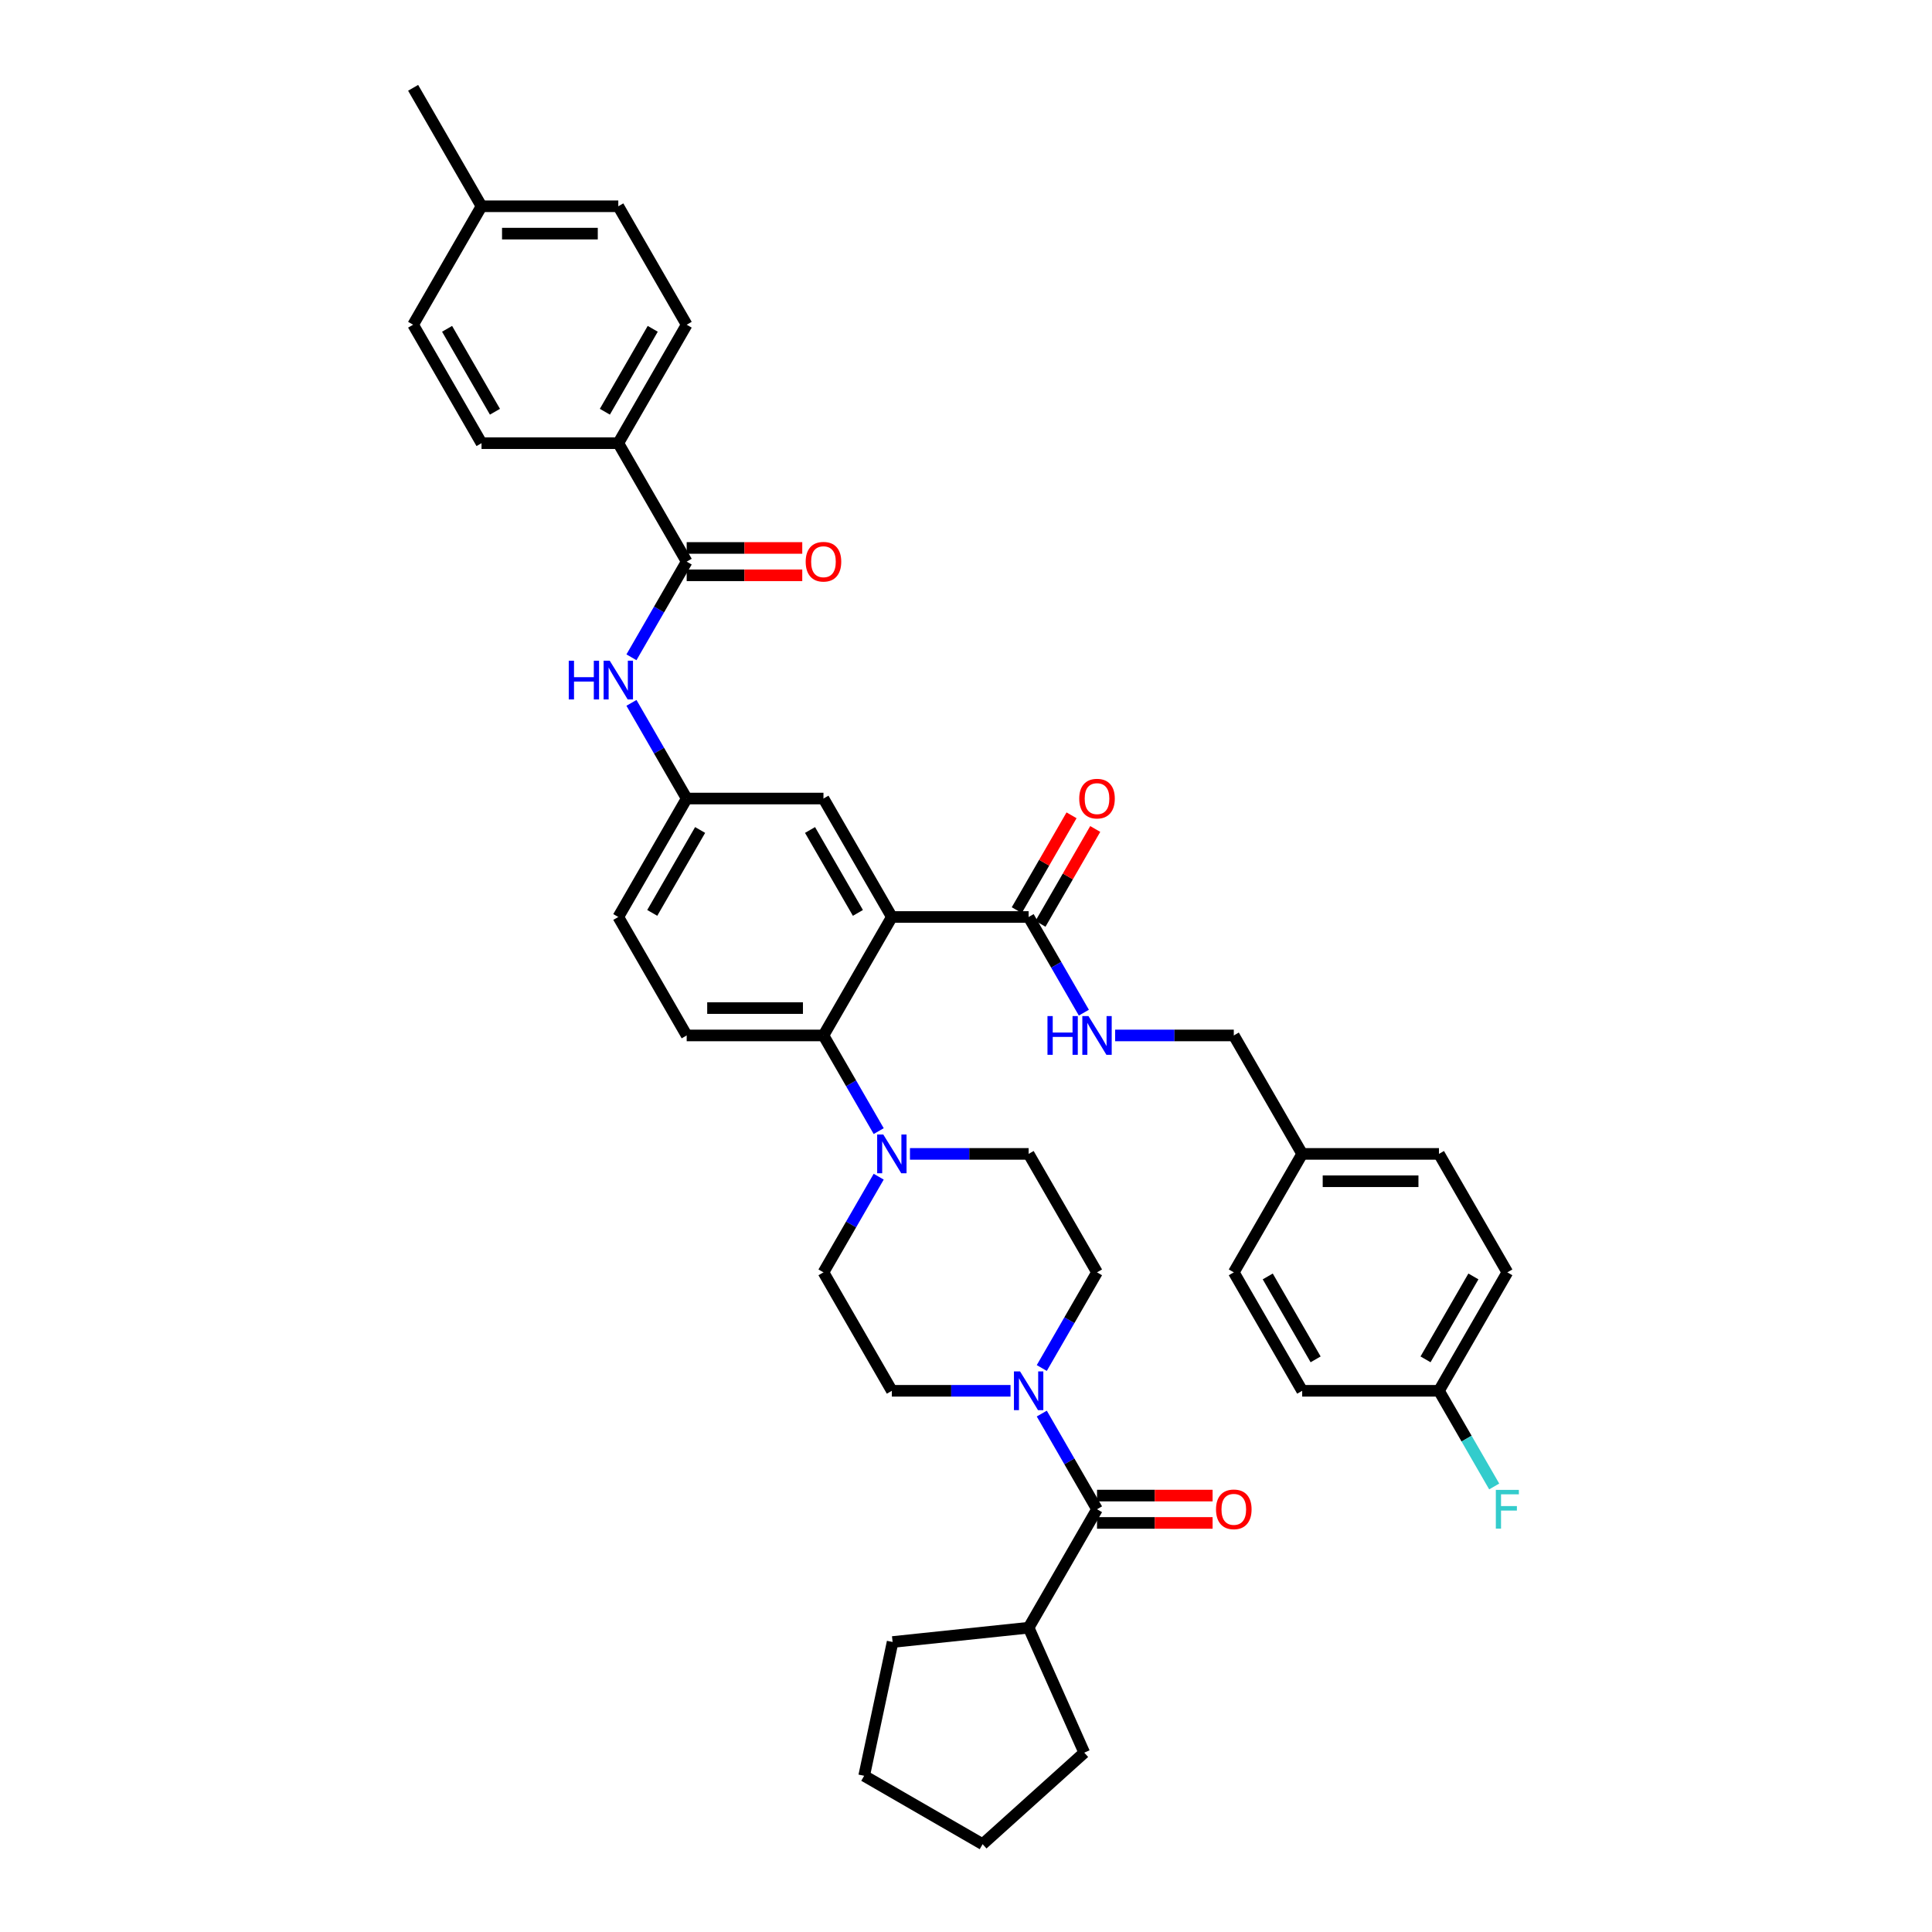 <?xml version='1.0' encoding='iso-8859-1'?>
<svg version='1.1' baseProfile='full'
              xmlns='http://www.w3.org/2000/svg'
                      xmlns:rdkit='http://www.rdkit.org/xml'
                      xmlns:xlink='http://www.w3.org/1999/xlink'
                  xml:space='preserve'
width='1000px' height='1000px' viewBox='0 0 1000 1000'>
<!-- END OF HEADER -->
<rect style='opacity:1.0;fill:#FFFFFF;stroke:none' width='1000' height='1000' x='0' y='0'> </rect>
<path class='bond-0' d='M 326.839,340.215 L 341.133,315.457' style='fill:none;fill-rule:evenodd;stroke:#0000FF;stroke-width:6px;stroke-linecap:butt;stroke-linejoin:miter;stroke-opacity:1' />
<path class='bond-0' d='M 341.133,315.457 L 355.428,290.699' style='fill:none;fill-rule:evenodd;stroke:#000000;stroke-width:6px;stroke-linecap:butt;stroke-linejoin:miter;stroke-opacity:1' />
<path class='bond-1' d='M 326.839,363.804 L 341.133,388.563' style='fill:none;fill-rule:evenodd;stroke:#0000FF;stroke-width:6px;stroke-linecap:butt;stroke-linejoin:miter;stroke-opacity:1' />
<path class='bond-1' d='M 341.133,388.563 L 355.428,413.321' style='fill:none;fill-rule:evenodd;stroke:#000000;stroke-width:6px;stroke-linecap:butt;stroke-linejoin:miter;stroke-opacity:1' />
<path class='bond-2' d='M 320.03,229.388 L 355.428,168.077' style='fill:none;fill-rule:evenodd;stroke:#000000;stroke-width:6px;stroke-linecap:butt;stroke-linejoin:miter;stroke-opacity:1' />
<path class='bond-2' d='M 313.077,213.111 L 337.856,170.194' style='fill:none;fill-rule:evenodd;stroke:#000000;stroke-width:6px;stroke-linecap:butt;stroke-linejoin:miter;stroke-opacity:1' />
<path class='bond-3' d='M 320.03,229.388 L 249.234,229.388' style='fill:none;fill-rule:evenodd;stroke:#000000;stroke-width:6px;stroke-linecap:butt;stroke-linejoin:miter;stroke-opacity:1' />
<path class='bond-4' d='M 320.03,229.388 L 355.428,290.699' style='fill:none;fill-rule:evenodd;stroke:#000000;stroke-width:6px;stroke-linecap:butt;stroke-linejoin:miter;stroke-opacity:1' />
<path class='bond-5' d='M 355.428,297.778 L 385.339,297.778' style='fill:none;fill-rule:evenodd;stroke:#000000;stroke-width:6px;stroke-linecap:butt;stroke-linejoin:miter;stroke-opacity:1' />
<path class='bond-5' d='M 385.339,297.778 L 415.25,297.778' style='fill:none;fill-rule:evenodd;stroke:#FF0000;stroke-width:6px;stroke-linecap:butt;stroke-linejoin:miter;stroke-opacity:1' />
<path class='bond-5' d='M 355.428,283.619 L 385.339,283.619' style='fill:none;fill-rule:evenodd;stroke:#000000;stroke-width:6px;stroke-linecap:butt;stroke-linejoin:miter;stroke-opacity:1' />
<path class='bond-5' d='M 385.339,283.619 L 415.25,283.619' style='fill:none;fill-rule:evenodd;stroke:#FF0000;stroke-width:6px;stroke-linecap:butt;stroke-linejoin:miter;stroke-opacity:1' />
<path class='bond-6' d='M 355.428,168.077 L 320.03,106.766' style='fill:none;fill-rule:evenodd;stroke:#000000;stroke-width:6px;stroke-linecap:butt;stroke-linejoin:miter;stroke-opacity:1' />
<path class='bond-7' d='M 532.417,842.498 L 561.213,907.174' style='fill:none;fill-rule:evenodd;stroke:#000000;stroke-width:6px;stroke-linecap:butt;stroke-linejoin:miter;stroke-opacity:1' />
<path class='bond-8' d='M 532.417,842.498 L 462.009,849.899' style='fill:none;fill-rule:evenodd;stroke:#000000;stroke-width:6px;stroke-linecap:butt;stroke-linejoin:miter;stroke-opacity:1' />
<path class='bond-9' d='M 532.417,842.498 L 567.815,781.187' style='fill:none;fill-rule:evenodd;stroke:#000000;stroke-width:6px;stroke-linecap:butt;stroke-linejoin:miter;stroke-opacity:1' />
<path class='bond-10' d='M 539.227,708.082 L 553.521,683.323' style='fill:none;fill-rule:evenodd;stroke:#0000FF;stroke-width:6px;stroke-linecap:butt;stroke-linejoin:miter;stroke-opacity:1' />
<path class='bond-10' d='M 553.521,683.323 L 567.815,658.565' style='fill:none;fill-rule:evenodd;stroke:#000000;stroke-width:6px;stroke-linecap:butt;stroke-linejoin:miter;stroke-opacity:1' />
<path class='bond-11' d='M 539.227,731.671 L 553.521,756.429' style='fill:none;fill-rule:evenodd;stroke:#0000FF;stroke-width:6px;stroke-linecap:butt;stroke-linejoin:miter;stroke-opacity:1' />
<path class='bond-11' d='M 553.521,756.429 L 567.815,781.187' style='fill:none;fill-rule:evenodd;stroke:#000000;stroke-width:6px;stroke-linecap:butt;stroke-linejoin:miter;stroke-opacity:1' />
<path class='bond-12' d='M 523.044,719.876 L 492.333,719.876' style='fill:none;fill-rule:evenodd;stroke:#0000FF;stroke-width:6px;stroke-linecap:butt;stroke-linejoin:miter;stroke-opacity:1' />
<path class='bond-12' d='M 492.333,719.876 L 461.622,719.876' style='fill:none;fill-rule:evenodd;stroke:#000000;stroke-width:6px;stroke-linecap:butt;stroke-linejoin:miter;stroke-opacity:1' />
<path class='bond-13' d='M 567.815,788.267 L 597.727,788.267' style='fill:none;fill-rule:evenodd;stroke:#000000;stroke-width:6px;stroke-linecap:butt;stroke-linejoin:miter;stroke-opacity:1' />
<path class='bond-13' d='M 597.727,788.267 L 627.638,788.267' style='fill:none;fill-rule:evenodd;stroke:#FF0000;stroke-width:6px;stroke-linecap:butt;stroke-linejoin:miter;stroke-opacity:1' />
<path class='bond-13' d='M 567.815,774.108 L 597.727,774.108' style='fill:none;fill-rule:evenodd;stroke:#000000;stroke-width:6px;stroke-linecap:butt;stroke-linejoin:miter;stroke-opacity:1' />
<path class='bond-13' d='M 597.727,774.108 L 627.638,774.108' style='fill:none;fill-rule:evenodd;stroke:#FF0000;stroke-width:6px;stroke-linecap:butt;stroke-linejoin:miter;stroke-opacity:1' />
<path class='bond-14' d='M 561.213,907.174 L 508.601,954.545' style='fill:none;fill-rule:evenodd;stroke:#000000;stroke-width:6px;stroke-linecap:butt;stroke-linejoin:miter;stroke-opacity:1' />
<path class='bond-15' d='M 462.009,849.899 L 447.29,919.147' style='fill:none;fill-rule:evenodd;stroke:#000000;stroke-width:6px;stroke-linecap:butt;stroke-linejoin:miter;stroke-opacity:1' />
<path class='bond-16' d='M 567.815,658.565 L 532.417,597.254' style='fill:none;fill-rule:evenodd;stroke:#000000;stroke-width:6px;stroke-linecap:butt;stroke-linejoin:miter;stroke-opacity:1' />
<path class='bond-17' d='M 454.812,609.049 L 440.518,633.807' style='fill:none;fill-rule:evenodd;stroke:#0000FF;stroke-width:6px;stroke-linecap:butt;stroke-linejoin:miter;stroke-opacity:1' />
<path class='bond-17' d='M 440.518,633.807 L 426.224,658.565' style='fill:none;fill-rule:evenodd;stroke:#000000;stroke-width:6px;stroke-linecap:butt;stroke-linejoin:miter;stroke-opacity:1' />
<path class='bond-18' d='M 454.812,585.46 L 440.518,560.701' style='fill:none;fill-rule:evenodd;stroke:#0000FF;stroke-width:6px;stroke-linecap:butt;stroke-linejoin:miter;stroke-opacity:1' />
<path class='bond-18' d='M 440.518,560.701 L 426.224,535.943' style='fill:none;fill-rule:evenodd;stroke:#000000;stroke-width:6px;stroke-linecap:butt;stroke-linejoin:miter;stroke-opacity:1' />
<path class='bond-19' d='M 470.995,597.254 L 501.706,597.254' style='fill:none;fill-rule:evenodd;stroke:#0000FF;stroke-width:6px;stroke-linecap:butt;stroke-linejoin:miter;stroke-opacity:1' />
<path class='bond-19' d='M 501.706,597.254 L 532.417,597.254' style='fill:none;fill-rule:evenodd;stroke:#000000;stroke-width:6px;stroke-linecap:butt;stroke-linejoin:miter;stroke-opacity:1' />
<path class='bond-20' d='M 538.549,478.172 L 552.72,453.626' style='fill:none;fill-rule:evenodd;stroke:#000000;stroke-width:6px;stroke-linecap:butt;stroke-linejoin:miter;stroke-opacity:1' />
<path class='bond-20' d='M 552.72,453.626 L 566.892,429.08' style='fill:none;fill-rule:evenodd;stroke:#FF0000;stroke-width:6px;stroke-linecap:butt;stroke-linejoin:miter;stroke-opacity:1' />
<path class='bond-20' d='M 526.286,471.092 L 540.458,446.546' style='fill:none;fill-rule:evenodd;stroke:#000000;stroke-width:6px;stroke-linecap:butt;stroke-linejoin:miter;stroke-opacity:1' />
<path class='bond-20' d='M 540.458,446.546 L 554.629,422.001' style='fill:none;fill-rule:evenodd;stroke:#FF0000;stroke-width:6px;stroke-linecap:butt;stroke-linejoin:miter;stroke-opacity:1' />
<path class='bond-21' d='M 532.417,474.632 L 546.712,499.39' style='fill:none;fill-rule:evenodd;stroke:#000000;stroke-width:6px;stroke-linecap:butt;stroke-linejoin:miter;stroke-opacity:1' />
<path class='bond-21' d='M 546.712,499.39 L 561.006,524.148' style='fill:none;fill-rule:evenodd;stroke:#0000FF;stroke-width:6px;stroke-linecap:butt;stroke-linejoin:miter;stroke-opacity:1' />
<path class='bond-22' d='M 532.417,474.632 L 461.622,474.632' style='fill:none;fill-rule:evenodd;stroke:#000000;stroke-width:6px;stroke-linecap:butt;stroke-linejoin:miter;stroke-opacity:1' />
<path class='bond-23' d='M 577.189,535.943 L 607.9,535.943' style='fill:none;fill-rule:evenodd;stroke:#0000FF;stroke-width:6px;stroke-linecap:butt;stroke-linejoin:miter;stroke-opacity:1' />
<path class='bond-23' d='M 607.9,535.943 L 638.611,535.943' style='fill:none;fill-rule:evenodd;stroke:#000000;stroke-width:6px;stroke-linecap:butt;stroke-linejoin:miter;stroke-opacity:1' />
<path class='bond-24' d='M 780.203,658.565 L 744.805,719.876' style='fill:none;fill-rule:evenodd;stroke:#000000;stroke-width:6px;stroke-linecap:butt;stroke-linejoin:miter;stroke-opacity:1' />
<path class='bond-24' d='M 762.631,660.682 L 737.853,703.6' style='fill:none;fill-rule:evenodd;stroke:#000000;stroke-width:6px;stroke-linecap:butt;stroke-linejoin:miter;stroke-opacity:1' />
<path class='bond-25' d='M 780.203,658.565 L 744.805,597.254' style='fill:none;fill-rule:evenodd;stroke:#000000;stroke-width:6px;stroke-linecap:butt;stroke-linejoin:miter;stroke-opacity:1' />
<path class='bond-26' d='M 744.805,719.876 L 674.009,719.876' style='fill:none;fill-rule:evenodd;stroke:#000000;stroke-width:6px;stroke-linecap:butt;stroke-linejoin:miter;stroke-opacity:1' />
<path class='bond-27' d='M 744.805,719.876 L 759.099,744.635' style='fill:none;fill-rule:evenodd;stroke:#000000;stroke-width:6px;stroke-linecap:butt;stroke-linejoin:miter;stroke-opacity:1' />
<path class='bond-27' d='M 759.099,744.635 L 773.394,769.393' style='fill:none;fill-rule:evenodd;stroke:#33CCCC;stroke-width:6px;stroke-linecap:butt;stroke-linejoin:miter;stroke-opacity:1' />
<path class='bond-28' d='M 461.622,474.632 L 426.224,413.321' style='fill:none;fill-rule:evenodd;stroke:#000000;stroke-width:6px;stroke-linecap:butt;stroke-linejoin:miter;stroke-opacity:1' />
<path class='bond-28' d='M 444.05,472.515 L 419.271,429.597' style='fill:none;fill-rule:evenodd;stroke:#000000;stroke-width:6px;stroke-linecap:butt;stroke-linejoin:miter;stroke-opacity:1' />
<path class='bond-29' d='M 461.622,474.632 L 426.224,535.943' style='fill:none;fill-rule:evenodd;stroke:#000000;stroke-width:6px;stroke-linecap:butt;stroke-linejoin:miter;stroke-opacity:1' />
<path class='bond-30' d='M 426.224,413.321 L 355.428,413.321' style='fill:none;fill-rule:evenodd;stroke:#000000;stroke-width:6px;stroke-linecap:butt;stroke-linejoin:miter;stroke-opacity:1' />
<path class='bond-31' d='M 426.224,535.943 L 355.428,535.943' style='fill:none;fill-rule:evenodd;stroke:#000000;stroke-width:6px;stroke-linecap:butt;stroke-linejoin:miter;stroke-opacity:1' />
<path class='bond-31' d='M 415.604,521.784 L 366.047,521.784' style='fill:none;fill-rule:evenodd;stroke:#000000;stroke-width:6px;stroke-linecap:butt;stroke-linejoin:miter;stroke-opacity:1' />
<path class='bond-32' d='M 355.428,413.321 L 320.03,474.632' style='fill:none;fill-rule:evenodd;stroke:#000000;stroke-width:6px;stroke-linecap:butt;stroke-linejoin:miter;stroke-opacity:1' />
<path class='bond-32' d='M 362.38,429.597 L 337.602,472.515' style='fill:none;fill-rule:evenodd;stroke:#000000;stroke-width:6px;stroke-linecap:butt;stroke-linejoin:miter;stroke-opacity:1' />
<path class='bond-33' d='M 355.428,535.943 L 320.03,474.632' style='fill:none;fill-rule:evenodd;stroke:#000000;stroke-width:6px;stroke-linecap:butt;stroke-linejoin:miter;stroke-opacity:1' />
<path class='bond-34' d='M 674.009,719.876 L 638.611,658.565' style='fill:none;fill-rule:evenodd;stroke:#000000;stroke-width:6px;stroke-linecap:butt;stroke-linejoin:miter;stroke-opacity:1' />
<path class='bond-34' d='M 680.962,703.6 L 656.183,660.682' style='fill:none;fill-rule:evenodd;stroke:#000000;stroke-width:6px;stroke-linecap:butt;stroke-linejoin:miter;stroke-opacity:1' />
<path class='bond-35' d='M 638.611,658.565 L 674.009,597.254' style='fill:none;fill-rule:evenodd;stroke:#000000;stroke-width:6px;stroke-linecap:butt;stroke-linejoin:miter;stroke-opacity:1' />
<path class='bond-36' d='M 674.009,597.254 L 744.805,597.254' style='fill:none;fill-rule:evenodd;stroke:#000000;stroke-width:6px;stroke-linecap:butt;stroke-linejoin:miter;stroke-opacity:1' />
<path class='bond-36' d='M 684.629,611.413 L 734.186,611.413' style='fill:none;fill-rule:evenodd;stroke:#000000;stroke-width:6px;stroke-linecap:butt;stroke-linejoin:miter;stroke-opacity:1' />
<path class='bond-37' d='M 674.009,597.254 L 638.611,535.943' style='fill:none;fill-rule:evenodd;stroke:#000000;stroke-width:6px;stroke-linecap:butt;stroke-linejoin:miter;stroke-opacity:1' />
<path class='bond-38' d='M 426.224,658.565 L 461.622,719.876' style='fill:none;fill-rule:evenodd;stroke:#000000;stroke-width:6px;stroke-linecap:butt;stroke-linejoin:miter;stroke-opacity:1' />
<path class='bond-39' d='M 447.29,919.147 L 508.601,954.545' style='fill:none;fill-rule:evenodd;stroke:#000000;stroke-width:6px;stroke-linecap:butt;stroke-linejoin:miter;stroke-opacity:1' />
<path class='bond-40' d='M 249.234,229.388 L 213.836,168.077' style='fill:none;fill-rule:evenodd;stroke:#000000;stroke-width:6px;stroke-linecap:butt;stroke-linejoin:miter;stroke-opacity:1' />
<path class='bond-40' d='M 256.186,213.111 L 231.408,170.194' style='fill:none;fill-rule:evenodd;stroke:#000000;stroke-width:6px;stroke-linecap:butt;stroke-linejoin:miter;stroke-opacity:1' />
<path class='bond-41' d='M 213.836,168.077 L 249.234,106.766' style='fill:none;fill-rule:evenodd;stroke:#000000;stroke-width:6px;stroke-linecap:butt;stroke-linejoin:miter;stroke-opacity:1' />
<path class='bond-42' d='M 320.03,106.766 L 249.234,106.766' style='fill:none;fill-rule:evenodd;stroke:#000000;stroke-width:6px;stroke-linecap:butt;stroke-linejoin:miter;stroke-opacity:1' />
<path class='bond-42' d='M 309.41,120.925 L 259.853,120.925' style='fill:none;fill-rule:evenodd;stroke:#000000;stroke-width:6px;stroke-linecap:butt;stroke-linejoin:miter;stroke-opacity:1' />
<path class='bond-43' d='M 249.234,106.766 L 213.836,45.455' style='fill:none;fill-rule:evenodd;stroke:#000000;stroke-width:6px;stroke-linecap:butt;stroke-linejoin:miter;stroke-opacity:1' />
<path  class='atom-0' d='M 294.387 341.985
L 297.106 341.985
L 297.106 350.509
L 307.357 350.509
L 307.357 341.985
L 310.076 341.985
L 310.076 362.035
L 307.357 362.035
L 307.357 352.774
L 297.106 352.774
L 297.106 362.035
L 294.387 362.035
L 294.387 341.985
' fill='#0000FF'/>
<path  class='atom-0' d='M 315.598 341.985
L 322.168 352.605
Q 322.819 353.652, 323.867 355.55
Q 324.915 357.447, 324.971 357.56
L 324.971 341.985
L 327.633 341.985
L 327.633 362.035
L 324.886 362.035
L 317.835 350.424
Q 317.014 349.065, 316.136 347.507
Q 315.286 345.95, 315.031 345.468
L 315.031 362.035
L 312.426 362.035
L 312.426 341.985
L 315.598 341.985
' fill='#0000FF'/>
<path  class='atom-3' d='M 417.02 290.755
Q 417.02 285.941, 419.399 283.251
Q 421.778 280.561, 426.224 280.561
Q 430.67 280.561, 433.048 283.251
Q 435.427 285.941, 435.427 290.755
Q 435.427 295.626, 433.02 298.401
Q 430.613 301.148, 426.224 301.148
Q 421.806 301.148, 419.399 298.401
Q 417.02 295.655, 417.02 290.755
M 426.224 298.883
Q 429.282 298.883, 430.924 296.844
Q 432.595 294.777, 432.595 290.755
Q 432.595 286.819, 430.924 284.837
Q 429.282 282.826, 426.224 282.826
Q 423.165 282.826, 421.494 284.809
Q 419.852 286.791, 419.852 290.755
Q 419.852 294.805, 421.494 296.844
Q 423.165 298.883, 426.224 298.883
' fill='#FF0000'/>
<path  class='atom-6' d='M 527.986 709.852
L 534.555 720.471
Q 535.207 721.519, 536.255 723.416
Q 537.302 725.313, 537.359 725.427
L 537.359 709.852
L 540.021 709.852
L 540.021 729.901
L 537.274 729.901
L 530.223 718.29
Q 529.402 716.931, 528.524 715.374
Q 527.674 713.816, 527.419 713.335
L 527.419 729.901
L 524.814 729.901
L 524.814 709.852
L 527.986 709.852
' fill='#0000FF'/>
<path  class='atom-8' d='M 629.408 781.244
Q 629.408 776.43, 631.787 773.74
Q 634.165 771.049, 638.611 771.049
Q 643.057 771.049, 645.436 773.74
Q 647.815 776.43, 647.815 781.244
Q 647.815 786.115, 645.408 788.89
Q 643.001 791.637, 638.611 791.637
Q 634.194 791.637, 631.787 788.89
Q 629.408 786.143, 629.408 781.244
M 638.611 789.371
Q 641.67 789.371, 643.312 787.332
Q 644.983 785.265, 644.983 781.244
Q 644.983 777.308, 643.312 775.325
Q 641.67 773.315, 638.611 773.315
Q 635.553 773.315, 633.882 775.297
Q 632.24 777.279, 632.24 781.244
Q 632.24 785.294, 633.882 787.332
Q 635.553 789.371, 638.611 789.371
' fill='#FF0000'/>
<path  class='atom-12' d='M 457.19 587.229
L 463.76 597.849
Q 464.411 598.897, 465.459 600.794
Q 466.506 602.691, 466.563 602.805
L 466.563 587.229
L 469.225 587.229
L 469.225 607.279
L 466.478 607.279
L 459.427 595.668
Q 458.606 594.309, 457.728 592.752
Q 456.878 591.194, 456.623 590.713
L 456.623 607.279
L 454.018 607.279
L 454.018 587.229
L 457.19 587.229
' fill='#0000FF'/>
<path  class='atom-15' d='M 558.612 413.378
Q 558.612 408.563, 560.991 405.873
Q 563.369 403.183, 567.815 403.183
Q 572.261 403.183, 574.64 405.873
Q 577.019 408.563, 577.019 413.378
Q 577.019 418.248, 574.612 421.024
Q 572.205 423.77, 567.815 423.77
Q 563.398 423.77, 560.991 421.024
Q 558.612 418.277, 558.612 413.378
M 567.815 421.505
Q 570.874 421.505, 572.516 419.466
Q 574.187 417.399, 574.187 413.378
Q 574.187 409.441, 572.516 407.459
Q 570.874 405.448, 567.815 405.448
Q 564.757 405.448, 563.086 407.431
Q 561.444 409.413, 561.444 413.378
Q 561.444 417.427, 563.086 419.466
Q 564.757 421.505, 567.815 421.505
' fill='#FF0000'/>
<path  class='atom-16' d='M 542.173 525.918
L 544.892 525.918
L 544.892 534.442
L 555.143 534.442
L 555.143 525.918
L 557.862 525.918
L 557.862 545.968
L 555.143 545.968
L 555.143 536.708
L 544.892 536.708
L 544.892 545.968
L 542.173 545.968
L 542.173 525.918
' fill='#0000FF'/>
<path  class='atom-16' d='M 563.384 525.918
L 569.953 536.538
Q 570.605 537.586, 571.653 539.483
Q 572.7 541.38, 572.757 541.493
L 572.757 525.918
L 575.419 525.918
L 575.419 545.968
L 572.672 545.968
L 565.621 534.357
Q 564.8 532.998, 563.922 531.44
Q 563.072 529.883, 562.817 529.402
L 562.817 545.968
L 560.212 545.968
L 560.212 525.918
L 563.384 525.918
' fill='#0000FF'/>
<path  class='atom-30' d='M 774.242 771.163
L 786.164 771.163
L 786.164 773.456
L 776.932 773.456
L 776.932 779.545
L 785.145 779.545
L 785.145 781.867
L 776.932 781.867
L 776.932 791.212
L 774.242 791.212
L 774.242 771.163
' fill='#33CCCC'/>
</svg>
